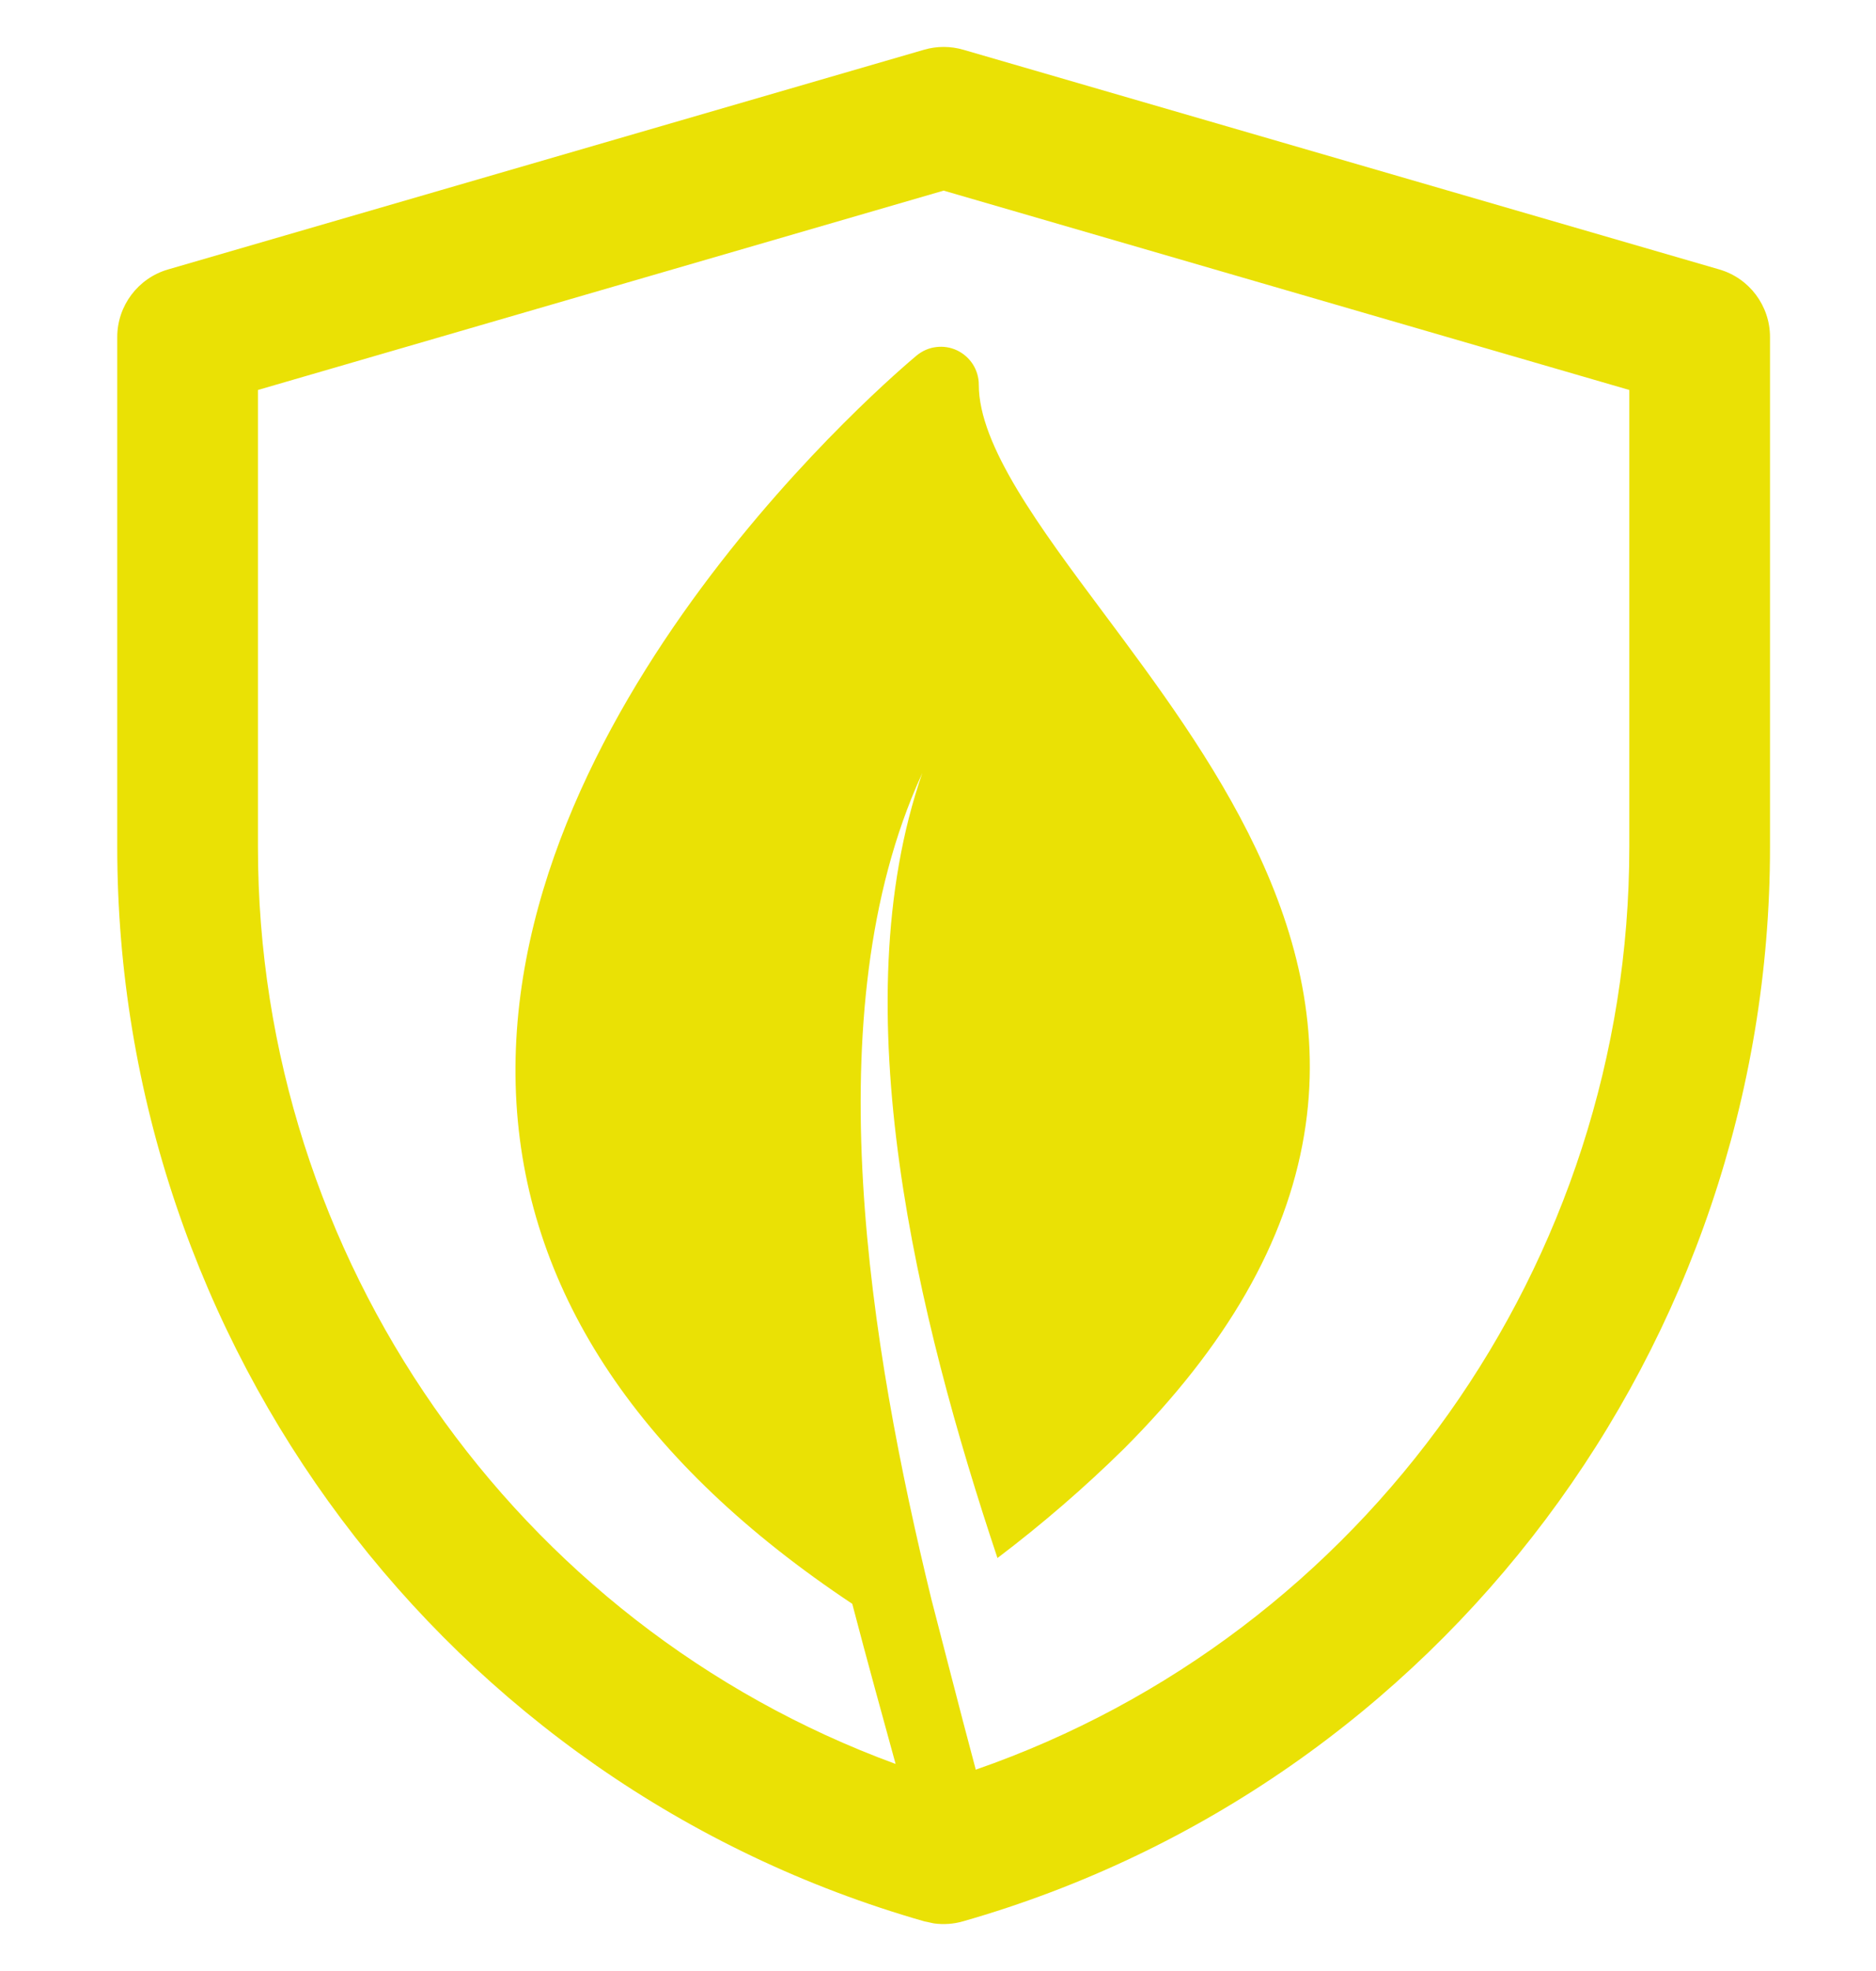 <?xml version="1.0" encoding="UTF-8"?>
<svg xmlns="http://www.w3.org/2000/svg" width="20" height="21" viewBox="0 0 20 21" fill="none">
  <g clip-path="url(#clip0_9403_10976)">
    <path fill-rule="evenodd" clip-rule="evenodd" d="M9.851 0.53C9.988 0.49 10.133 0.49 10.27 0.53L18.33 2.871C18.65 2.964 18.87 3.258 18.87 3.591V9.026C18.87 14.319 15.362 19.015 10.266 20.471C10.165 20.5 10.06 20.507 9.957 20.493L9.854 20.471C4.758 19.015 1.25 14.319 1.25 9.026V3.591C1.25 3.258 1.471 2.964 1.791 2.871L9.851 0.53ZM2.75 4.155V9.026C2.75 13.402 5.493 17.307 9.548 18.794C9.411 18.294 9.25 17.716 9.086 17.088C6.836 15.592 5.63 13.799 5.506 11.755C5.254 7.584 9.589 3.941 9.772 3.788C9.832 3.739 9.903 3.707 9.979 3.698C10.056 3.688 10.133 3.7 10.203 3.733C10.272 3.766 10.331 3.818 10.372 3.882C10.413 3.947 10.435 4.022 10.435 4.099C10.434 4.747 11.082 5.616 11.769 6.536C12.884 8.03 14.273 9.891 13.903 12.094C13.712 13.234 13.078 14.339 11.982 15.436C11.559 15.852 11.108 16.241 10.634 16.6C9.782 14.05 8.967 10.732 9.833 8.235C9.829 8.244 9.825 8.255 9.821 8.263C8.672 10.784 9.28 14.373 9.929 17.037C9.937 17.062 10.261 18.332 10.397 18.833C10.399 18.84 10.4 18.848 10.402 18.855C14.55 17.415 17.37 13.463 17.37 9.026V4.155L10.06 2.031L2.75 4.155Z" fill="#EAE105"></path>
  </g>
  <defs>
    <clipPath id="clip0_9403_10976">
      <rect width="20" height="20" fill="white" transform="translate(0 0.5)"></rect>
    </clipPath>
  </defs>
</svg>
